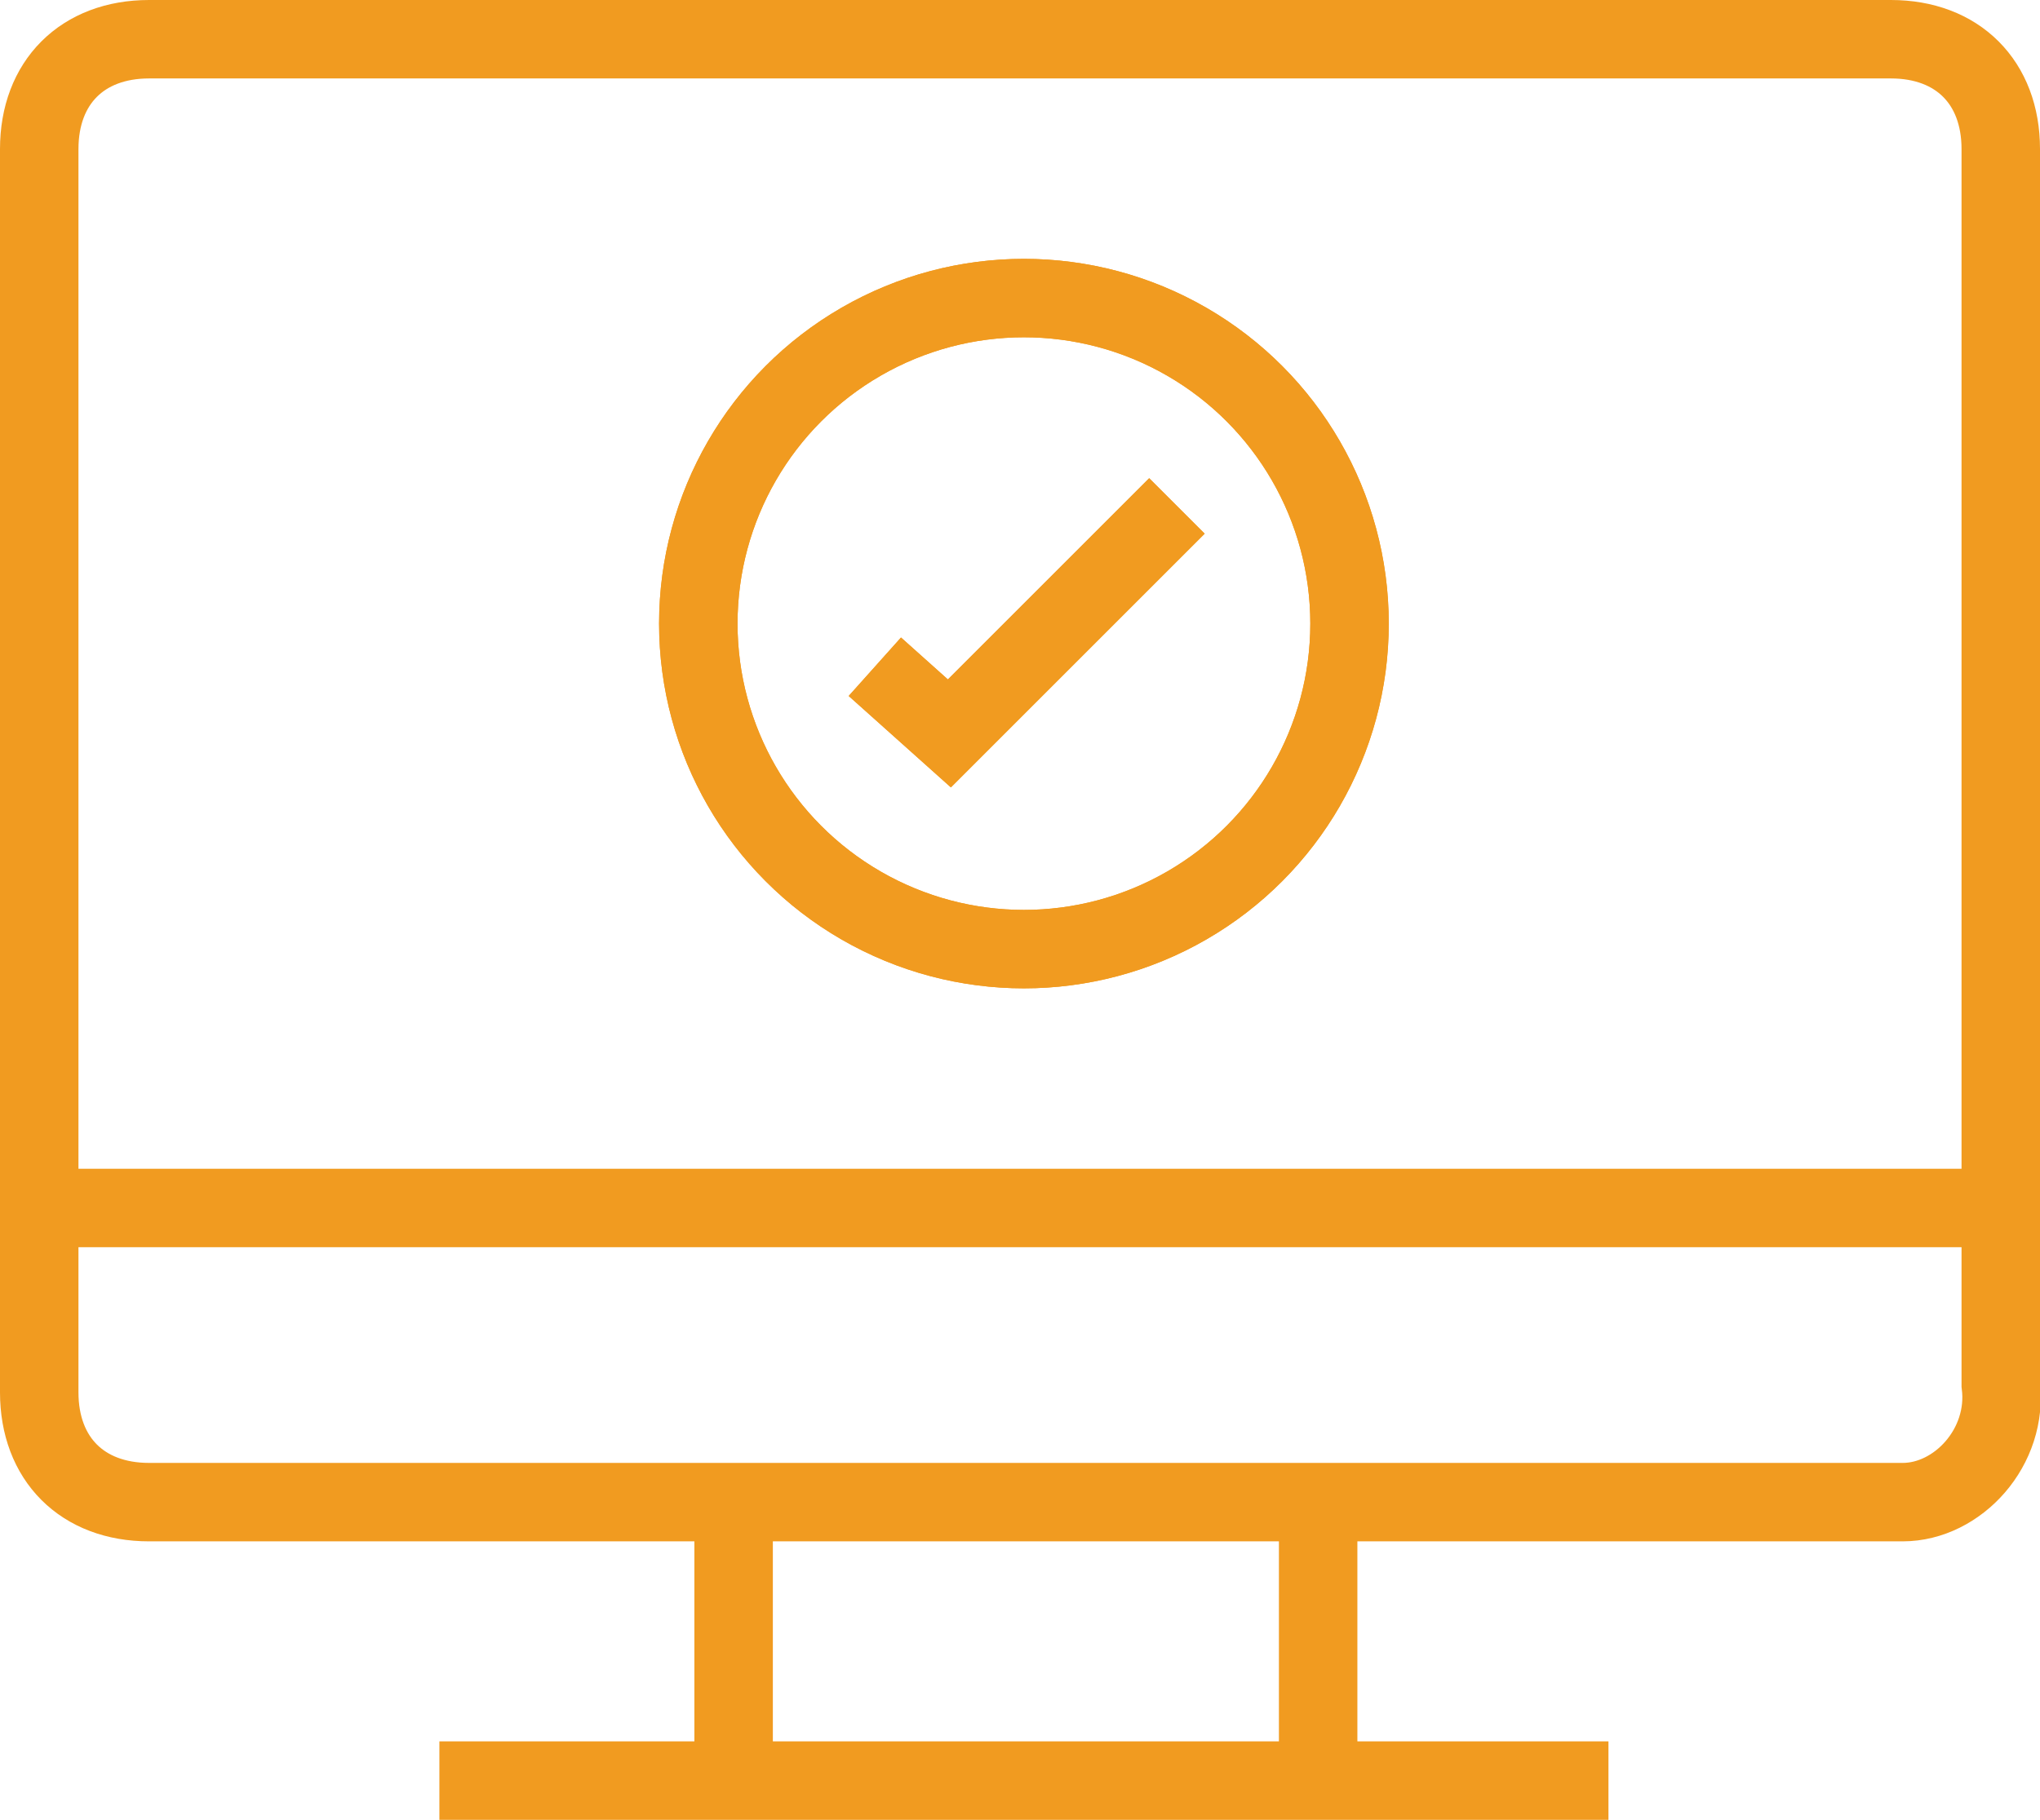 <?xml version="1.0" encoding="utf-8"?>
<!-- Generator: Adobe Illustrator 27.2.0, SVG Export Plug-In . SVG Version: 6.00 Build 0)  -->
<svg version="1.1" id="Calque_1" xmlns="http://www.w3.org/2000/svg" xmlns:xlink="http://www.w3.org/1999/xlink" x="0px" y="0px"
	 viewBox="0 0 52 46.4" style="enable-background:new 0 0 52 46.4;" xml:space="preserve">
<style type="text/css">
	.st0{fill:none;stroke:#F19B20;stroke-width:2;stroke-miterlimit:10;}
</style>
<g id="Layer_10">
</g>
<g id="Layer_5">
	<line class="st0" x1="11.2" y1="45.4" x2="41" y2="45.4"/>
	<line class="st0" x1="1.3" y1="30.8" x2="51" y2="30.8"/>
	<line class="st0" x1="18.7" y1="38" x2="18.7" y2="45.4"/>
	<line class="st0" x1="33.6" y1="38" x2="33.6" y2="45.4"/>
	<path class="st0" d="M48.5,38.3H3.8c-1.7,0-2.8-1.1-2.8-2.8V3.8C1,2.1,2.1,1,3.8,1h44.4C49.9,1,51,2.1,51,3.8v31.5
		C51.2,36.9,49.9,38.3,48.5,38.3z"/>
	<circle class="st0" cx="26.1" cy="15.9" r="8.3"/>
	<circle class="st0" cx="26.1" cy="15.9" r="8.3"/>
	<polyline class="st0" points="22.3,17 24.2,18.7 30,12.9 	"/>
	<polyline class="st0" points="22.3,17 24.2,18.7 30,12.9 	"/>
</g>
</svg>
